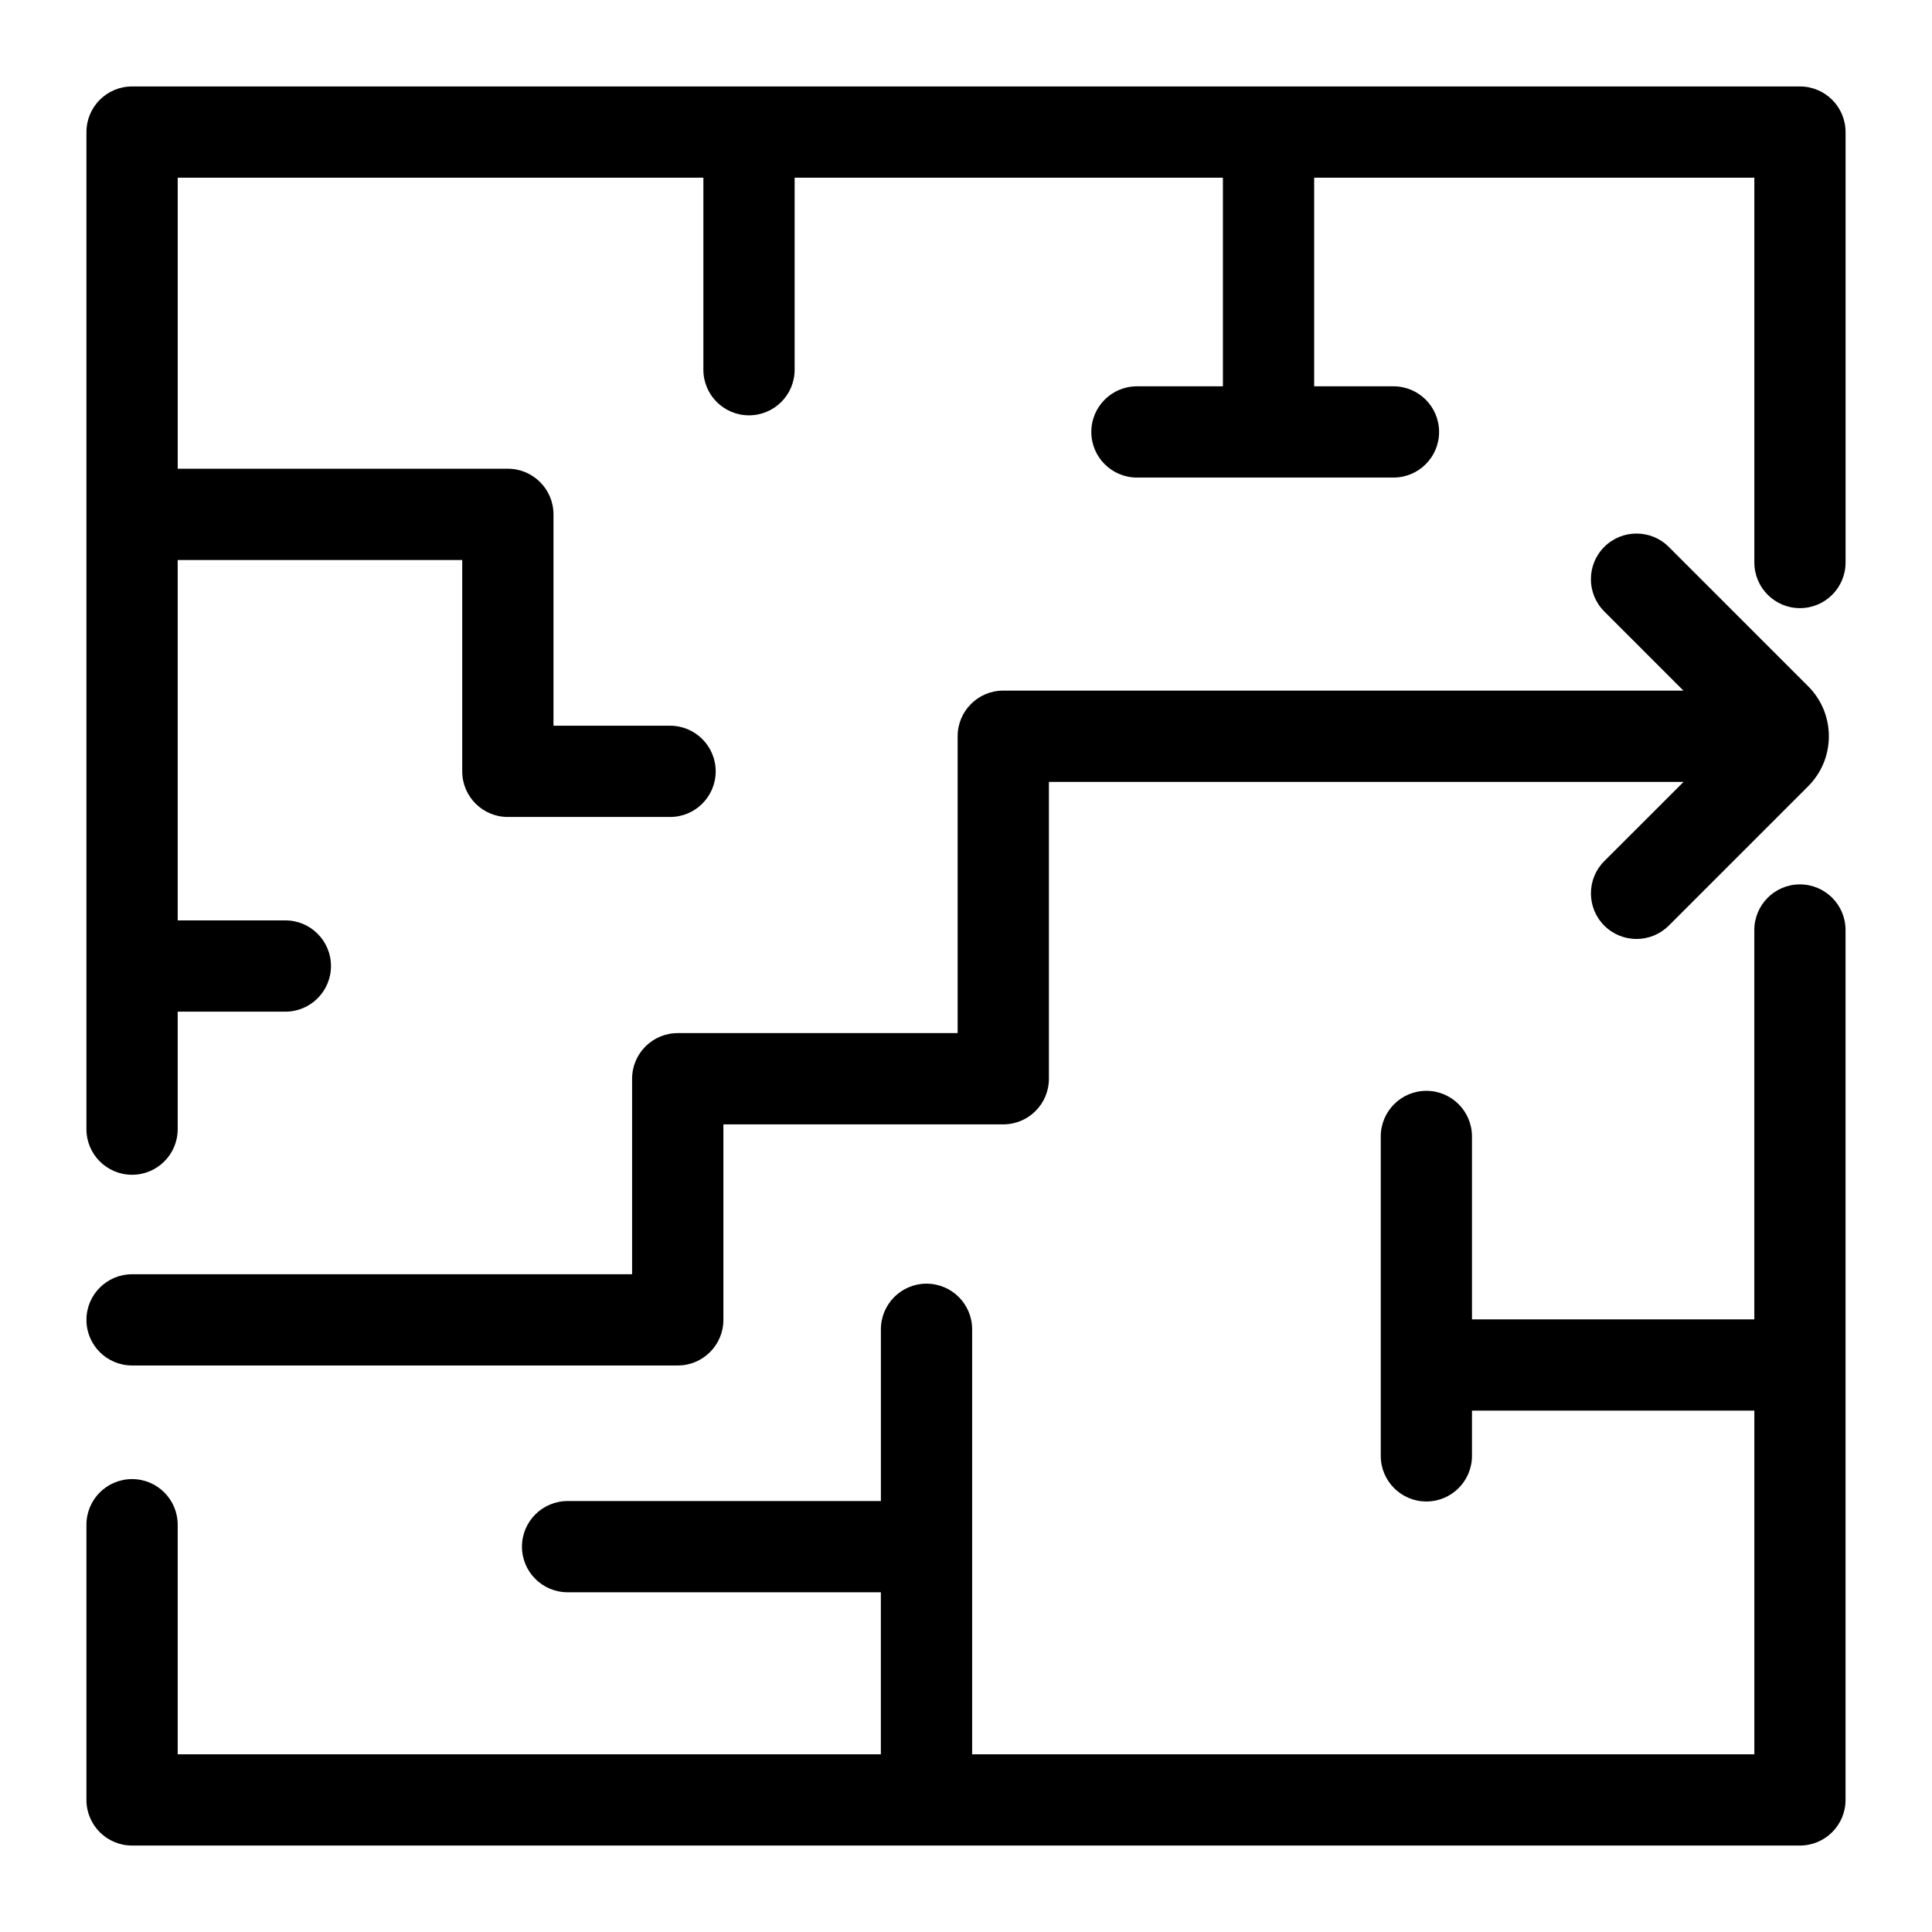 <?xml version="1.0" encoding="utf-8"?>
<svg version="1.1" id="Layer_1" xmlns="http://www.w3.org/2000/svg" xmlns:xlink="http://www.w3.org/1999/xlink" x="0px" y="0px"
	 viewBox="0 0 500 500" enable-background="new 0 0 500 500" xml:space="preserve">
<g>
	<path d="M465.811,228.879c-6.51,0-11.794,5.293-11.794,11.813v100.758h-73.07v-47.331c0-6.527-5.284-11.812-11.811-11.812
		c-6.513,0-11.797,5.284-11.797,11.812v59.143v23.519c0,6.514,5.284,11.804,11.797,11.804c6.526,0,11.811-5.29,11.811-11.804v-2.885
		v-8.83h36.322h36.755v88.945H251.591V344.026c0-6.529-5.286-11.813-11.813-11.813c-6.52,0-11.804,5.284-11.804,11.813v44.444
		h-81.077c-6.52,0-11.812,5.284-11.812,11.804c0,6.521,5.284,11.805,11.812,11.805h81.068v41.931H45.985v-59.418
		c0-6.52-5.284-11.804-11.804-11.804c-6.521,0-11.813,5.284-11.813,11.804v71.222c0,6.529,5.284,11.813,11.813,11.813h431.629
		c6.529,0,11.813-5.284,11.813-11.804v-225.14C477.624,234.163,472.34,228.879,465.811,228.879z"/>
	<path d="M465.811,22.373H34.182c-6.528,0-11.813,5.284-11.813,11.813v258.04c0,6.526,5.284,11.804,11.813,11.804
		c6.52,0,11.804-5.277,11.804-11.804v-30.406h27.86c6.52,0,11.812-5.29,11.812-11.812c0-6.52-5.284-11.812-11.812-11.812h-27.86
		v-93.263h73.637v54.696c0,6.52,5.284,11.804,11.813,11.804h41.981c6.52,0,11.804-5.284,11.804-11.804
		c0-6.521-5.284-11.813-11.804-11.813h-30.177v-54.695c0-6.521-5.284-11.813-11.804-11.813H45.993v-75.32h136.041v49.696
		c0,6.52,5.284,11.804,11.812,11.804c6.521,0,11.805-5.284,11.805-11.804V45.989h110.837v15.112v38.876h-17.063h-5.179
		c-6.529,0-11.813,5.284-11.813,11.805c0,6.52,5.284,11.812,11.813,11.812h34.045h32.341c6.52,0,11.804-5.284,11.804-11.812
		c0-6.521-5.284-11.805-11.804-11.805h-20.527V45.989h113.919v99.587c0,6.52,5.283,11.812,11.797,11.812
		c6.525,0,11.811-5.284,11.811-11.812V34.186C477.624,27.657,472.34,22.373,465.811,22.373z"/>
	<path d="M423.537,178.729H259.638c-6.513,0-11.804,5.284-11.804,11.813v72.701v4.122h-11.235H175.4
		c-6.521,0-11.813,5.284-11.813,11.804v14.967v35.64H66.382H34.182c-6.521,0-11.813,5.284-11.813,11.805
		c0,6.52,5.284,11.804,11.813,11.804H175.4c6.52,0,11.812-5.284,11.812-11.804v-50.598h72.443c6.52,0,11.804-5.284,11.804-11.813
		v-24.574v-52.241h142.479h9.615h12.146l-12.146,12.146l-8.364,8.349c-4.611,4.609-4.611,12.088,0,16.698
		c2.299,2.31,5.325,3.455,8.349,3.455c3.017,0,6.033-1.154,8.343-3.455l36.068-36.062c3.455-3.464,5.356-8.056,5.356-12.942
		c0-4.887-1.901-9.487-5.356-12.942l-36.068-36.063c-4.611-4.609-12.09-4.609-16.701,0c-4.607,4.609-4.607,12.089,0,16.698
		l8.353,8.349l12.143,12.154h-12.137V178.729z"/>
</g>
</svg>